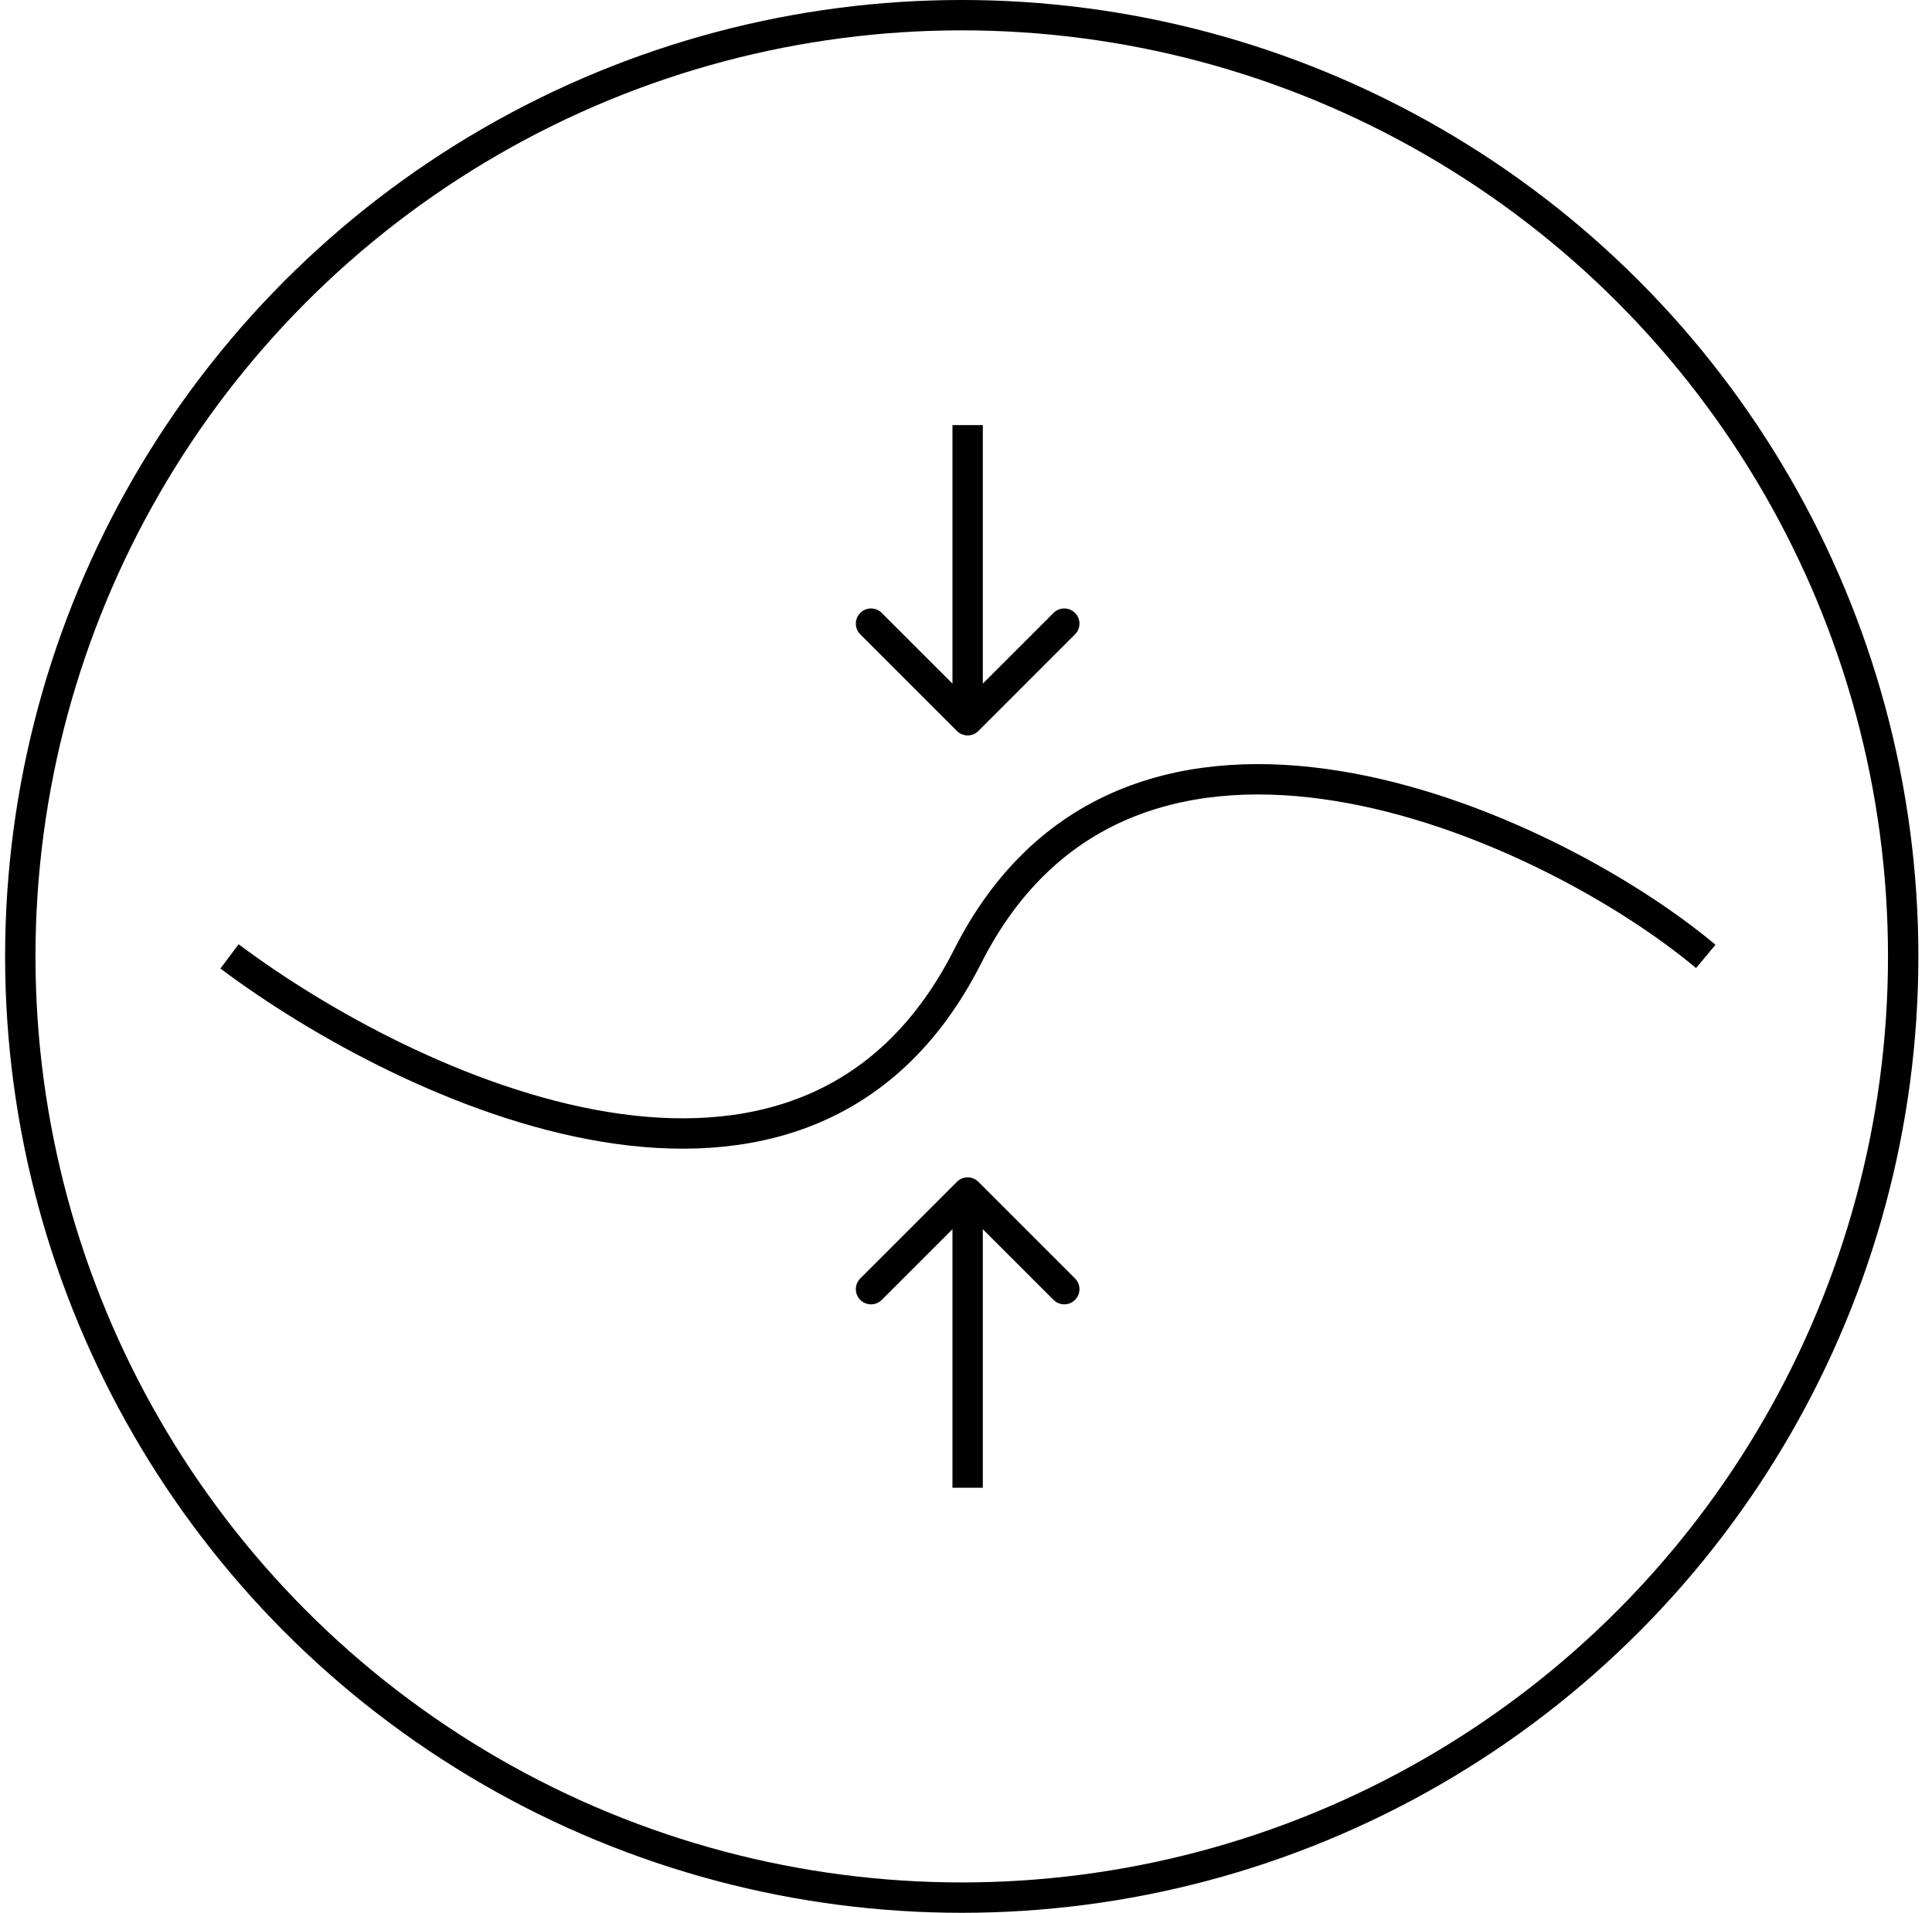 <svg width="103" height="102" viewBox="0 0 103 102" fill="none" xmlns="http://www.w3.org/2000/svg">
<path d="M12.236 51C21.746 58.127 42.931 68.105 51.588 51C60.246 33.895 82.414 43.873 90.94 51" stroke="black" stroke-width="1.619"/>
<path d="M51.016 38.98C51.332 39.296 51.844 39.296 52.16 38.98L57.312 33.828C57.628 33.512 57.628 33 57.312 32.684C56.996 32.367 56.483 32.367 56.167 32.684L51.588 37.263L47.008 32.684C46.692 32.367 46.18 32.367 45.864 32.684C45.548 33 45.548 33.512 45.864 33.828L51.016 38.98ZM50.778 22.667V38.408H52.397V22.667H50.778Z" fill="black"/>
<path d="M52.16 63.021C51.844 62.705 51.332 62.705 51.016 63.021L45.864 68.173C45.548 68.489 45.548 69.001 45.864 69.317C46.18 69.634 46.692 69.634 47.008 69.317L51.588 64.738L56.167 69.317C56.483 69.634 56.996 69.634 57.312 69.317C57.628 69.001 57.628 68.489 57.312 68.173L52.16 63.021ZM52.397 79.334V63.593H50.778V79.334H52.397Z" fill="black"/>
<circle cx="51.273" cy="51" r="50.191" stroke="black" stroke-width="1.619"/>
</svg>
